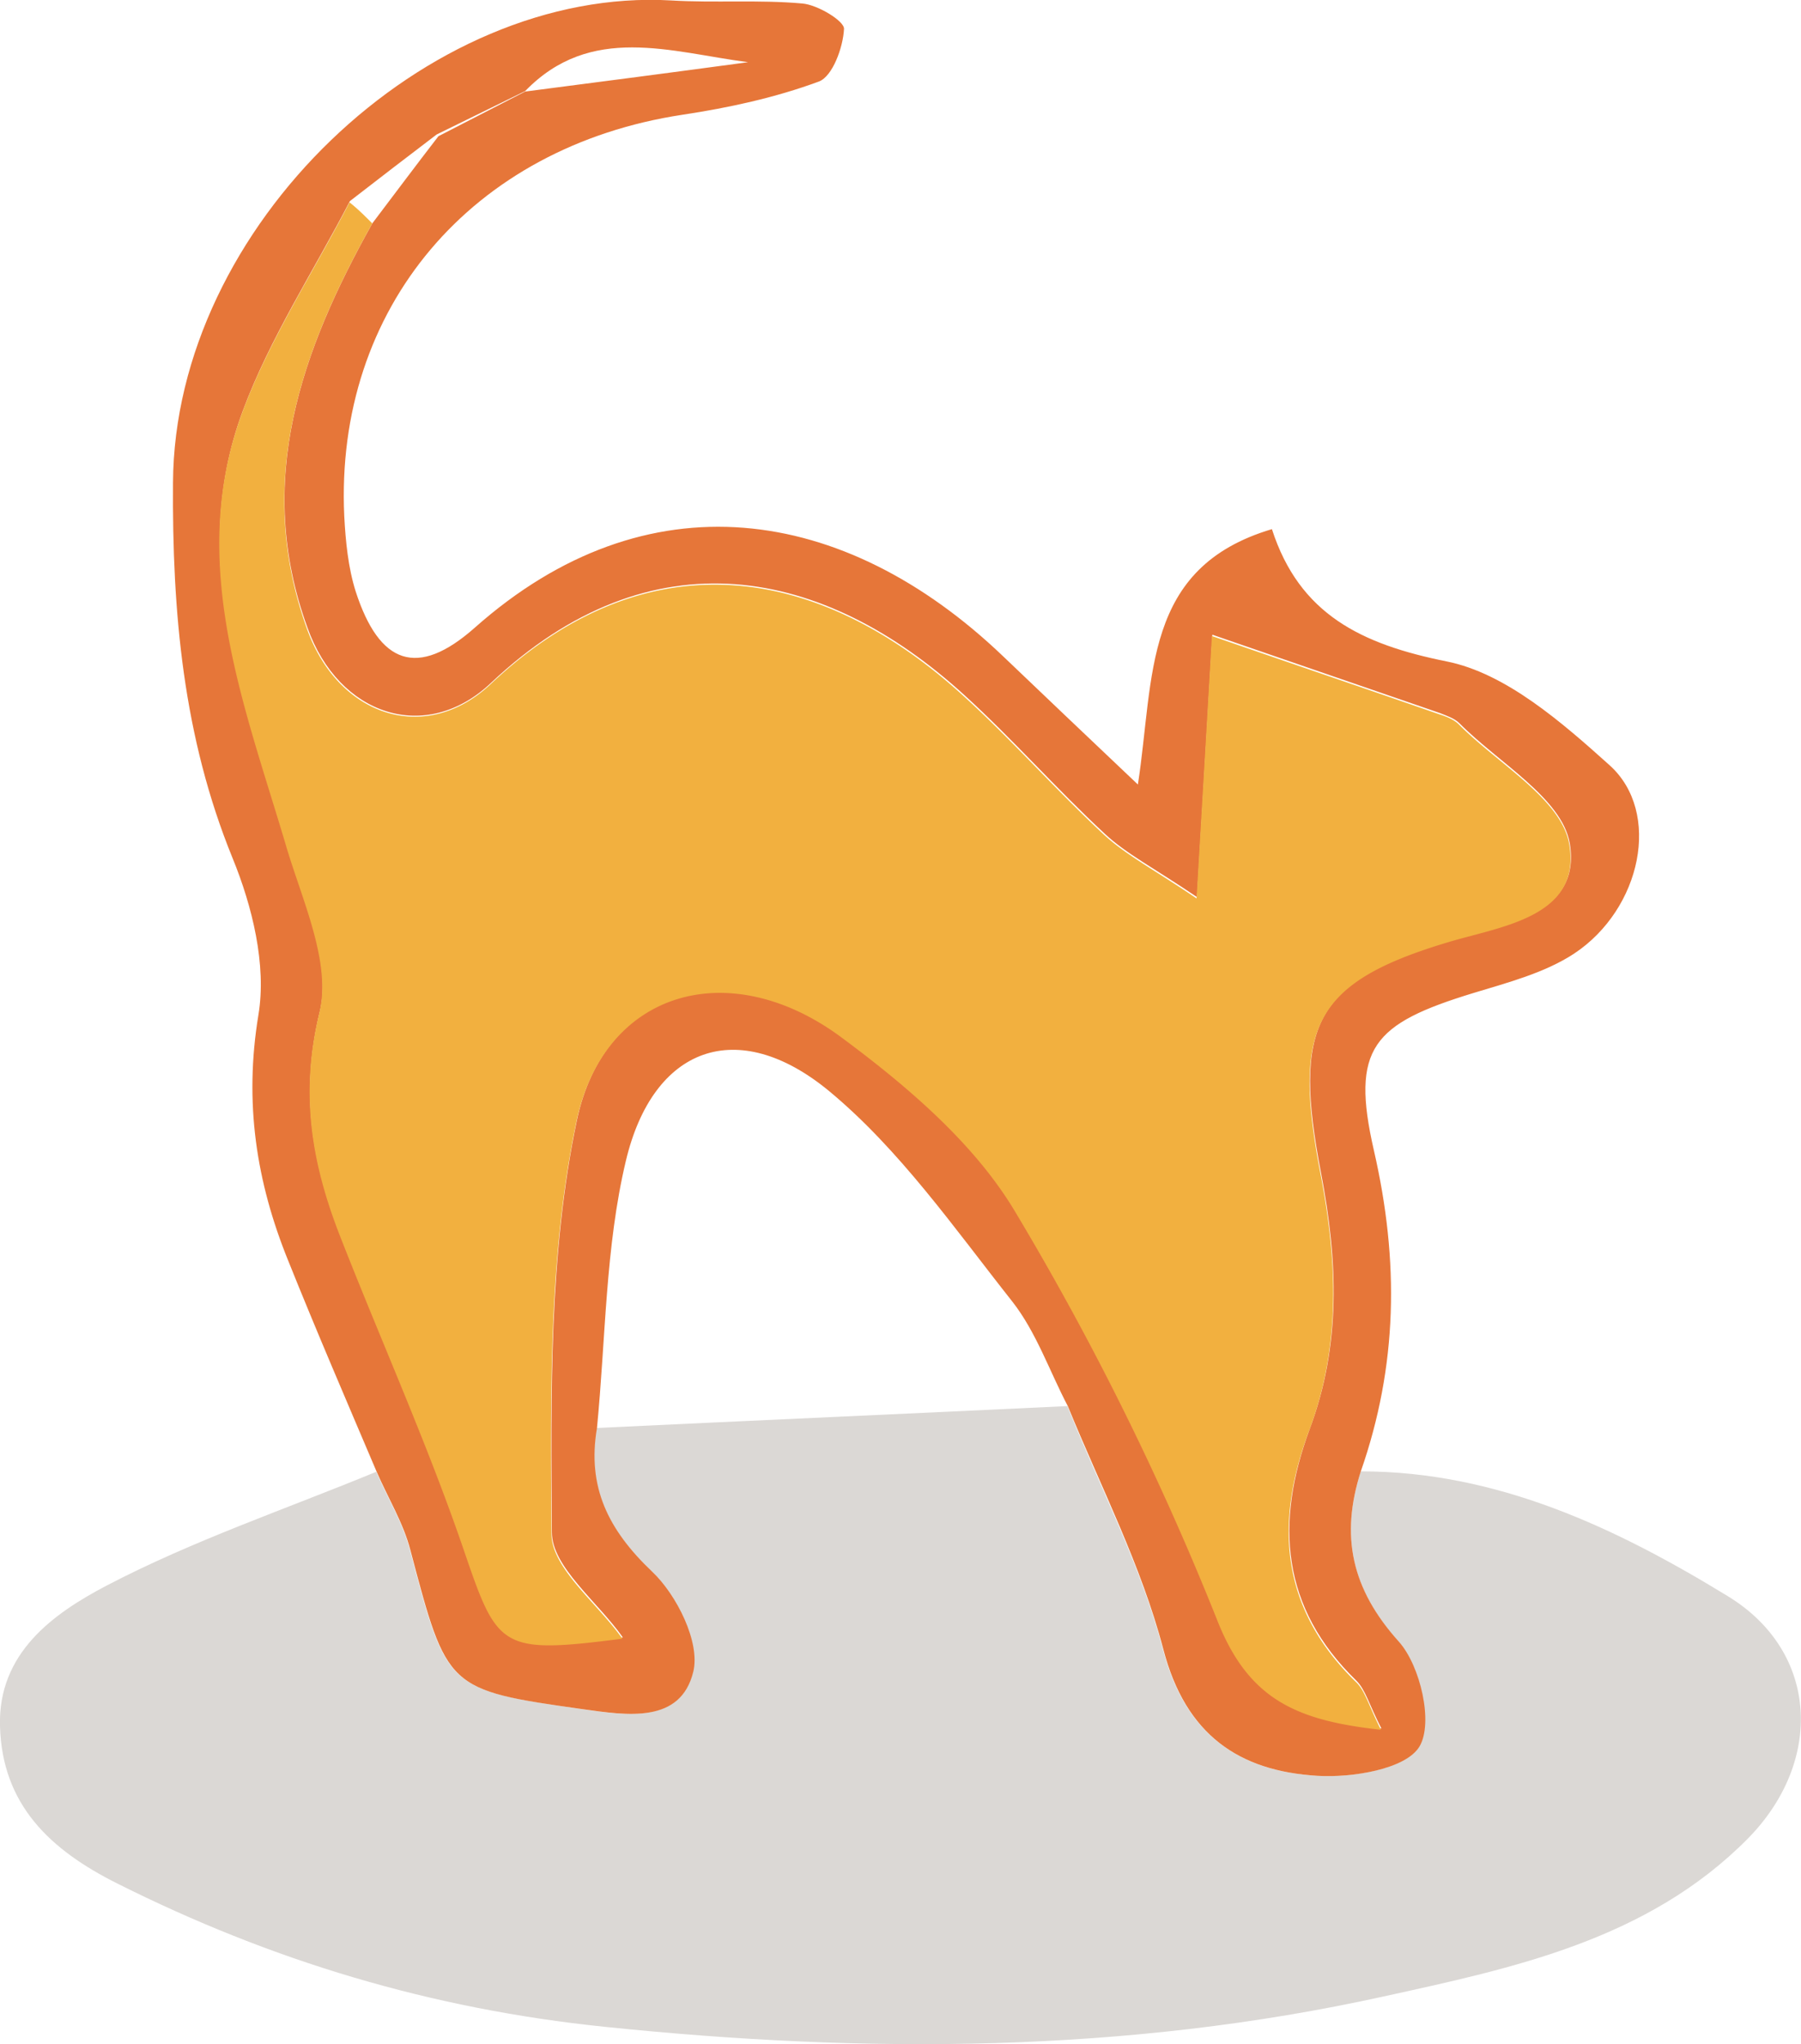 <?xml version="1.0" encoding="UTF-8"?>
<svg data-bbox="-0.001 -0.003 41.118 46.67" viewBox="0 0 41.12 46.67" xmlns="http://www.w3.org/2000/svg" data-type="color">
    <g>
        <path d="M31.07 33.59c3.11 0 5.83 1.29 8.38 2.85 2.08 1.27 2.19 3.77.46 5.53-2.29 2.32-5.37 2.96-8.33 3.61-5.86 1.29-11.79 1.31-17.78.69-3.97-.41-7.61-1.51-11.12-3.27C1.14 42.23.05 41.2 0 39.41c-.05-1.68 1.23-2.58 2.43-3.21 1.97-1.03 4.1-1.75 6.16-2.6.26.6.61 1.17.77 1.79.84 3.17.82 3.18 3.94 3.63.99.14 2.23.34 2.52-.86.16-.66-.38-1.74-.94-2.28-1-.95-1.49-1.94-1.26-3.28 3.58-.17 7.17-.33 10.75-.5.74 1.85 1.68 3.64 2.18 5.55.51 1.95 1.73 2.78 3.51 2.89.8.05 2.03-.15 2.34-.67.32-.54.02-1.84-.47-2.39-1.08-1.21-1.33-2.42-.86-3.89z" fill="#dbd8d5" data-color="1"/>
        <path d="M31.07 33.59c-.47 1.47-.22 2.68.87 3.89.49.55.79 1.85.47 2.39-.31.52-1.54.72-2.34.67-1.78-.11-3-.93-3.51-2.89-.5-1.91-1.43-3.71-2.18-5.55-.42-.8-.72-1.69-1.27-2.39-1.32-1.67-2.57-3.47-4.19-4.81-2.08-1.71-4.01-1.01-4.63 1.6-.47 1.97-.46 4.06-.66 6.1-.23 1.35.26 2.33 1.26 3.28.56.53 1.1 1.61.94 2.28-.29 1.2-1.52 1-2.52.86-3.12-.44-3.1-.46-3.94-3.63-.16-.62-.51-1.19-.77-1.79-.68-1.6-1.37-3.2-2.02-4.82-.73-1.8-1.01-3.61-.68-5.61.19-1.14-.14-2.48-.59-3.58-1.13-2.77-1.38-5.62-1.36-8.57C3.98 5.17 9.75-.31 15.32.01c1 .06 2-.02 3 .07.35.03.96.4.95.58-.02.42-.26 1.08-.57 1.2-1 .37-2.06.6-3.12.76-4.81.73-7.94 4.41-7.72 9.16.03.58.09 1.18.26 1.72.54 1.67 1.41 1.99 2.72.83 3.92-3.48 8.43-2.82 12.06.65.94.9 1.89 1.8 3.08 2.93.38-2.46.1-4.95 3.06-5.83.63 1.95 2.05 2.63 3.99 3.02 1.35.27 2.63 1.39 3.72 2.37 1.19 1.07.73 3.28-.81 4.3-.67.44-1.51.66-2.3.9-2.29.7-2.81 1.25-2.27 3.6.58 2.53.54 4.91-.3 7.32zM9.97 3.07c-.66.5-1.32 1.01-1.98 1.52-.83 1.6-1.83 3.13-2.45 4.8-1.27 3.43.05 6.67 1.01 9.92.37 1.25 1.03 2.66.75 3.79-.45 1.85-.18 3.44.47 5.08.94 2.39 1.99 4.73 2.82 7.15.78 2.29.83 2.41 3.63 2.05-.58-.82-1.62-1.61-1.62-2.4-.02-3.14-.07-6.35.57-9.4.63-3 3.48-3.81 6.02-1.95 1.51 1.1 3.05 2.42 3.99 3.99 1.79 2.98 3.34 6.14 4.63 9.36.72 1.81 1.83 2.27 3.73 2.48-.28-.54-.36-.88-.57-1.09-1.72-1.67-1.86-3.6-1.07-5.74.72-1.92.65-3.83.26-5.86-.64-3.33-.17-4.36 2.88-5.28 1.21-.36 3.08-.57 2.8-2.24-.18-1.03-1.63-1.84-2.52-2.74-.11-.11-.29-.17-.44-.23-1.65-.57-3.29-1.13-5.2-1.79-.1 1.76-.21 3.6-.35 5.99-.99-.67-1.62-.99-2.11-1.45-1.1-1.02-2.09-2.15-3.2-3.16-3.21-2.93-7.15-3.73-10.81-.28-1.49 1.41-3.48.74-4.19-1.26C5.8 10.98 6.88 8 8.5 5.1c.5-.66 1-1.33 1.51-1.99l1.98-1.02c1.7-.22 3.39-.44 5.09-.67-1.77-.23-3.59-.89-5.09.66-.67.33-1.35.66-2.02.99z" fill="#e67639" data-color="2"/>
        <path d="M8.5 5.1C6.88 8 5.8 10.98 7.01 14.36c.71 1.99 2.7 2.66 4.19 1.26 3.66-3.45 7.6-2.66 10.81.28 1.11 1.01 2.1 2.14 3.2 3.16.5.46 1.12.78 2.11 1.45.14-2.39.25-4.23.35-5.99 1.91.66 3.56 1.22 5.2 1.79.16.05.33.12.44.23.89.9 2.35 1.71 2.52 2.74.28 1.67-1.59 1.87-2.8 2.24-3.05.92-3.52 1.95-2.88 5.28.39 2.03.46 3.94-.26 5.86-.8 2.13-.65 4.07 1.07 5.74.21.2.29.54.57 1.09-1.9-.21-3.01-.67-3.73-2.48a65.128 65.128 0 0 0-4.63-9.36c-.94-1.57-2.49-2.88-3.99-3.99-2.54-1.86-5.39-1.05-6.02 1.95-.64 3.04-.59 6.26-.57 9.4 0 .79 1.04 1.58 1.62 2.4-2.8.36-2.85.23-3.63-2.05-.83-2.42-1.89-4.77-2.82-7.15-.64-1.64-.92-3.23-.47-5.08.28-1.14-.38-2.55-.75-3.79-.96-3.25-2.28-6.49-1.01-9.92.62-1.67 1.62-3.2 2.45-4.8.18.14.35.31.52.48z" fill="#f2b03f" data-color="3"/>
    </g>
</svg>
